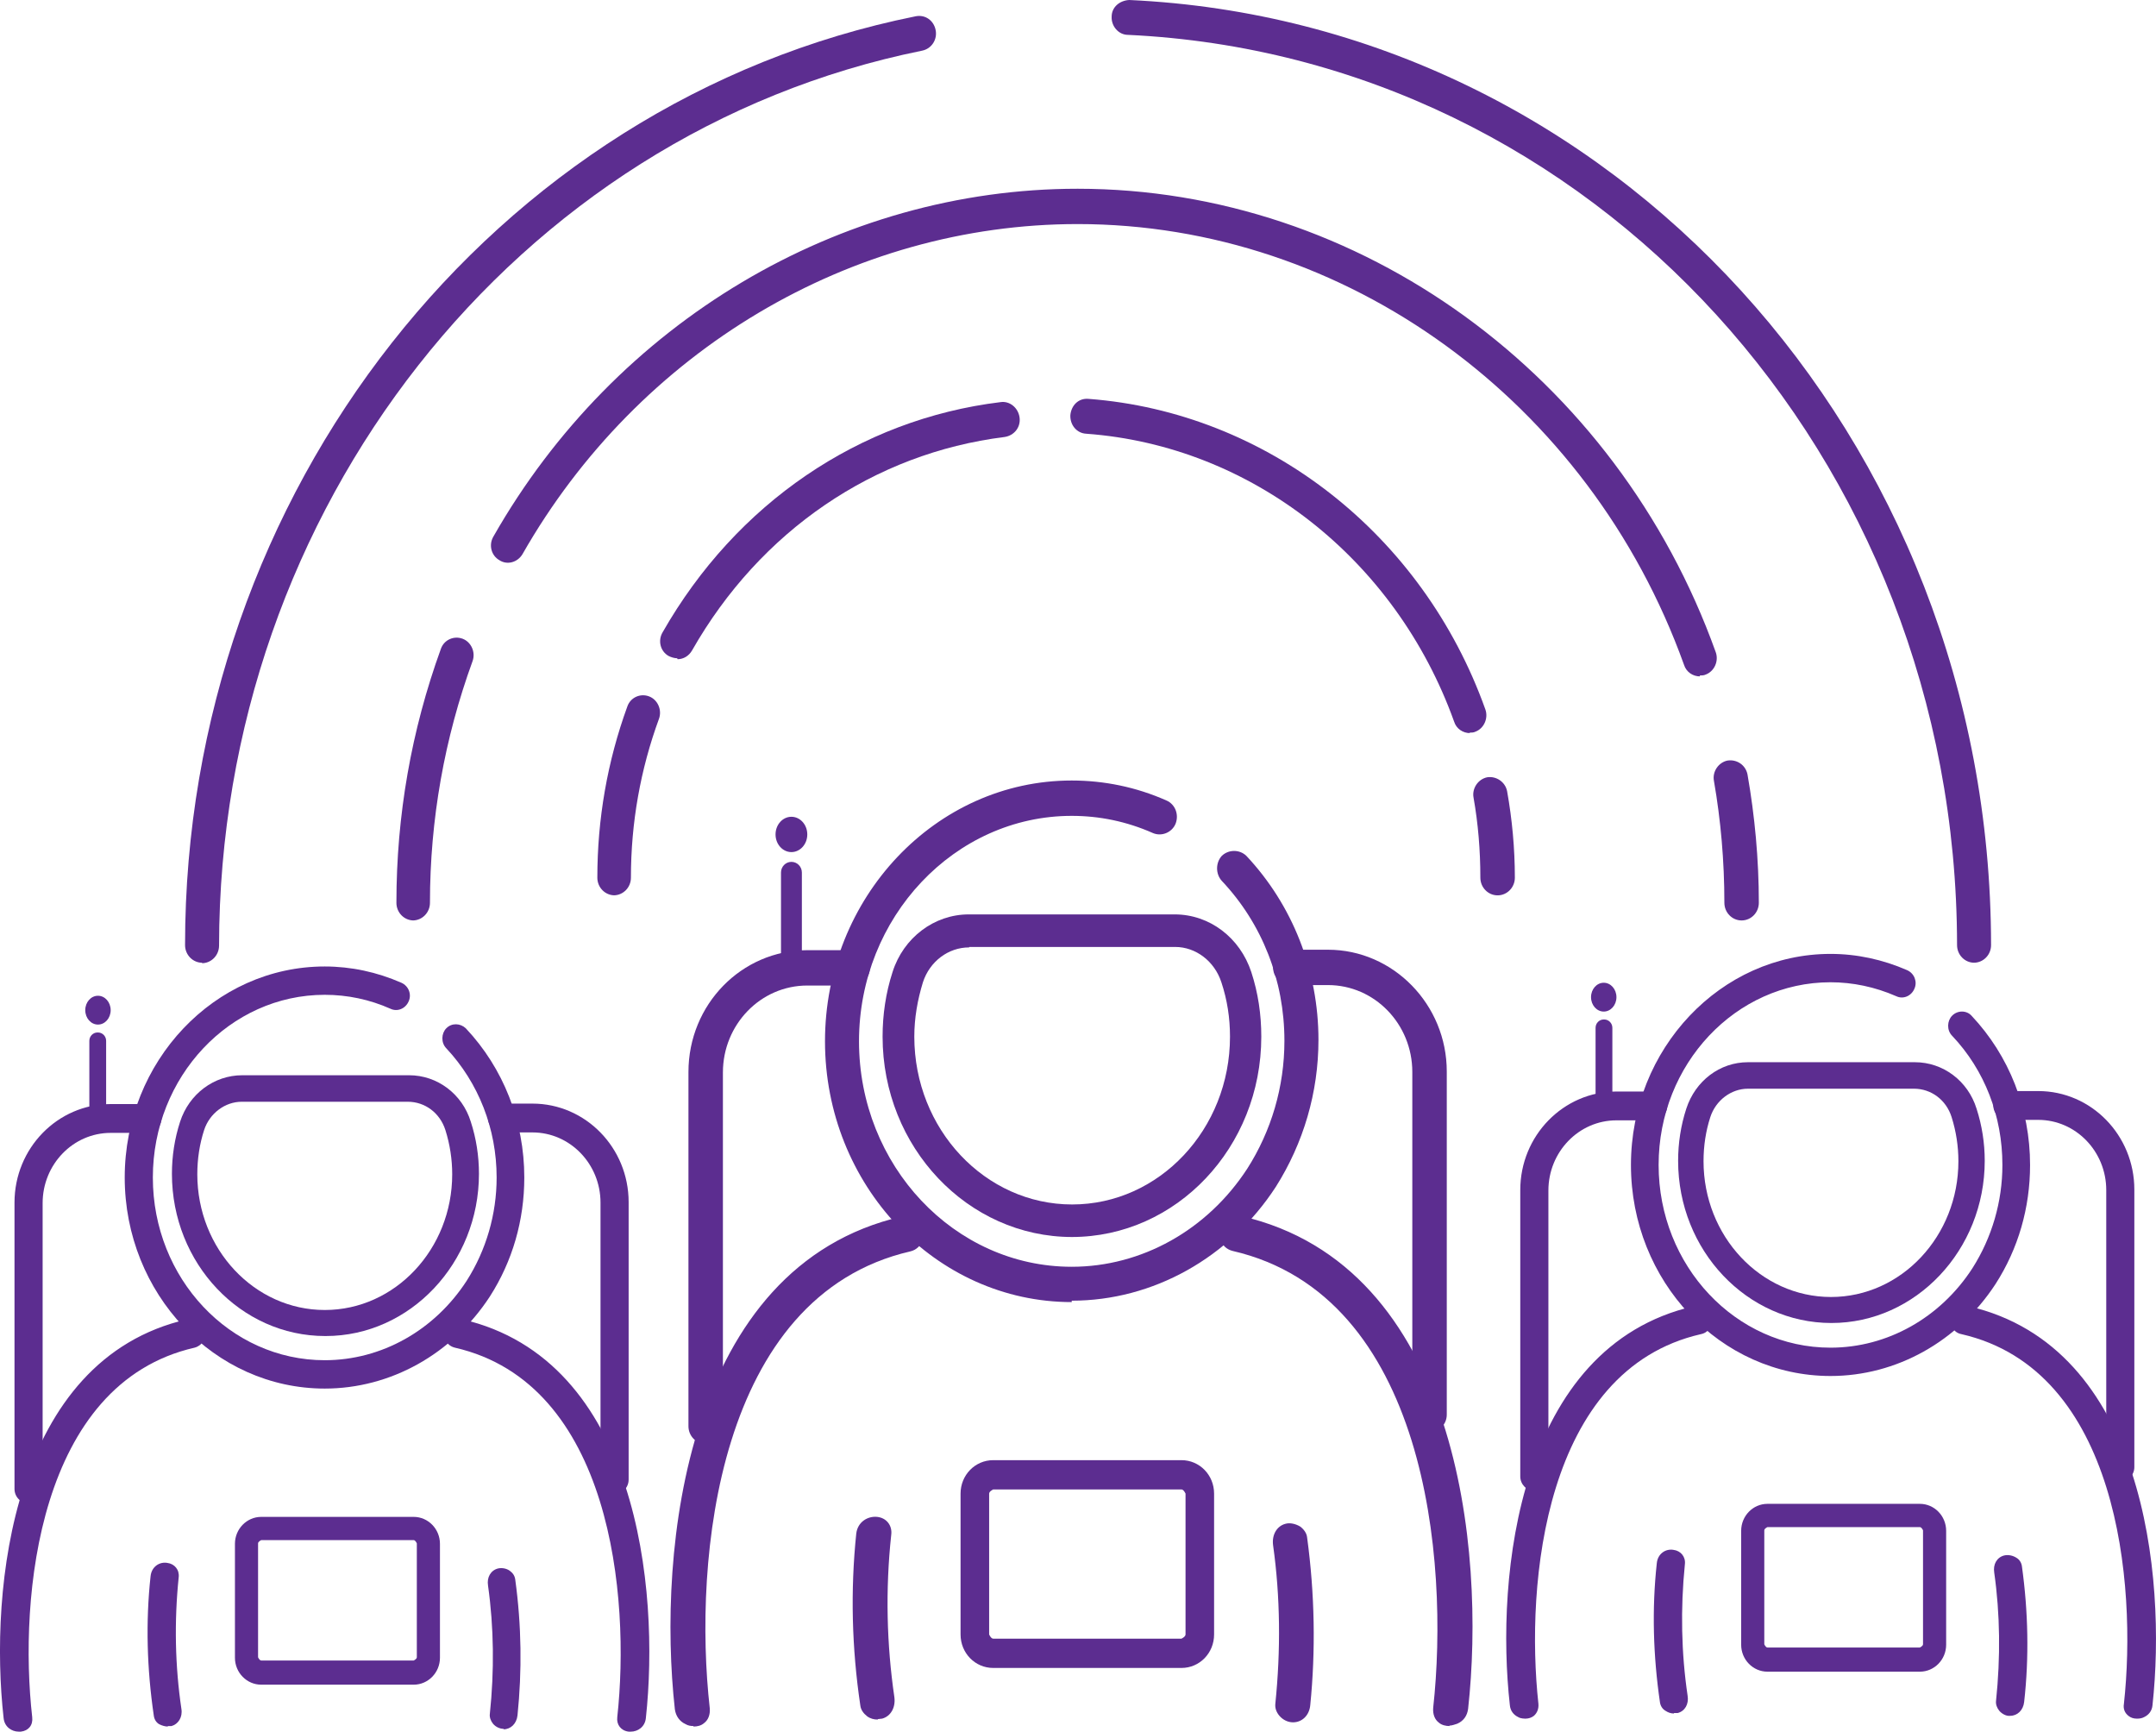 <svg width="66" height="53" viewBox="0 0 66 53" fill="none" xmlns="http://www.w3.org/2000/svg">
<path d="M37.764 38.089C43.665 39.441 44.623 47.195 44.053 52.289C43.998 52.73 44.692 52.73 44.734 52.289C45.331 46.882 44.164 38.843 37.944 37.42C37.514 37.321 37.334 37.989 37.764 38.089Z" fill="#5C2D90"/>
<path d="M44.373 52.829C44.262 52.829 44.137 52.801 44.053 52.73C43.915 52.63 43.859 52.459 43.873 52.274C44.373 47.721 43.651 39.654 37.736 38.288C37.556 38.245 37.417 38.117 37.361 37.947C37.306 37.762 37.361 37.534 37.486 37.377C37.611 37.235 37.806 37.178 38 37.221C44.636 38.743 45.483 47.422 44.942 52.303C44.914 52.516 44.803 52.673 44.609 52.758C44.526 52.786 44.442 52.815 44.373 52.815V52.829ZM37.875 37.619C37.875 37.619 37.806 37.619 37.778 37.662C37.736 37.705 37.722 37.79 37.736 37.833C37.736 37.861 37.764 37.89 37.819 37.904C40.499 38.516 42.484 40.536 43.54 43.737C44.345 46.156 44.609 49.286 44.276 52.317C44.276 52.374 44.289 52.402 44.303 52.402C44.331 52.431 44.414 52.431 44.47 52.402C44.526 52.374 44.567 52.331 44.567 52.26C45.095 47.508 44.289 39.071 37.931 37.605C37.917 37.605 37.903 37.605 37.889 37.605L37.875 37.619Z" fill="#5C2D90"/>
<path d="M39.18 47.252C39.402 48.874 39.416 50.524 39.249 52.16C39.235 52.345 39.416 52.502 39.596 52.516C39.791 52.516 39.916 52.359 39.943 52.16C40.124 50.467 40.082 48.76 39.86 47.067C39.832 46.882 39.596 46.782 39.444 46.825C39.249 46.882 39.18 47.067 39.208 47.252H39.18Z" fill="#5C2D90"/>
<path d="M39.583 52.715C39.43 52.715 39.277 52.644 39.166 52.516C39.069 52.402 39.027 52.274 39.041 52.146C39.208 50.51 39.194 48.874 38.972 47.294C38.93 46.981 39.083 46.711 39.346 46.64C39.485 46.597 39.666 46.64 39.805 46.725C39.916 46.81 39.999 46.924 40.013 47.052C40.249 48.788 40.277 50.524 40.11 52.189C40.082 52.502 39.86 52.715 39.583 52.715ZM39.485 47.024H39.458C39.36 47.052 39.36 47.166 39.36 47.237C39.583 48.845 39.596 50.51 39.43 52.189C39.43 52.217 39.43 52.246 39.458 52.26C39.485 52.303 39.541 52.317 39.583 52.317C39.708 52.317 39.721 52.175 39.721 52.146C39.888 50.51 39.86 48.803 39.638 47.109C39.638 47.081 39.61 47.067 39.596 47.067C39.555 47.038 39.513 47.038 39.485 47.038V47.024Z" fill="#5C2D90"/>
<path d="M26.407 46.968C26.226 48.703 26.268 50.453 26.532 52.175C26.56 52.36 26.782 52.46 26.948 52.417C27.143 52.36 27.212 52.175 27.184 51.99C26.934 50.325 26.907 48.632 27.087 46.968C27.129 46.526 26.448 46.526 26.407 46.968Z" fill="#5C2D90"/>
<path d="M26.865 52.63C26.754 52.63 26.643 52.602 26.546 52.531C26.435 52.445 26.351 52.331 26.337 52.203C26.074 50.439 26.032 48.675 26.212 46.939C26.254 46.583 26.56 46.398 26.851 46.427C27.129 46.455 27.323 46.683 27.282 46.982C27.101 48.66 27.143 50.339 27.379 51.947C27.42 52.26 27.268 52.531 27.004 52.602C26.962 52.602 26.921 52.616 26.879 52.616L26.865 52.63ZM26.601 46.996C26.421 48.689 26.462 50.425 26.726 52.146C26.726 52.175 26.754 52.189 26.768 52.203C26.809 52.232 26.865 52.246 26.907 52.232C27.018 52.203 27.004 52.061 27.004 52.018C26.754 50.368 26.726 48.66 26.907 46.939C26.907 46.91 26.907 46.839 26.809 46.825C26.768 46.825 26.615 46.825 26.601 46.982V46.996Z" fill="#5C2D90"/>
<path d="M27.656 37.42C21.436 38.843 20.27 46.882 20.867 52.289C20.923 52.73 21.603 52.73 21.547 52.289C20.978 47.195 21.936 39.455 27.837 38.089C28.267 37.989 28.087 37.321 27.656 37.42Z" fill="#5C2D90"/>
<path d="M21.228 52.829C21.145 52.829 21.061 52.815 20.992 52.773C20.798 52.687 20.687 52.516 20.659 52.317C20.117 47.437 20.978 38.758 27.601 37.235C27.795 37.193 27.976 37.235 28.115 37.392C28.253 37.548 28.309 37.762 28.239 37.961C28.184 38.132 28.045 38.26 27.865 38.302C21.95 39.668 21.214 47.736 21.728 52.289C21.742 52.474 21.686 52.644 21.547 52.744C21.464 52.815 21.353 52.844 21.228 52.844V52.829ZM27.726 37.62C27.726 37.62 27.698 37.62 27.684 37.62C21.325 39.085 20.52 47.522 21.048 52.275C21.048 52.346 21.089 52.388 21.145 52.417C21.214 52.445 21.284 52.431 21.311 52.417C21.311 52.417 21.339 52.388 21.339 52.331C21.006 49.301 21.27 46.171 22.075 43.752C23.13 40.55 25.102 38.544 27.795 37.918C27.851 37.918 27.878 37.876 27.878 37.847C27.892 37.79 27.878 37.719 27.837 37.676C27.809 37.648 27.781 37.634 27.74 37.634L27.726 37.62Z" fill="#5C2D90"/>
<path d="M32.808 39.853C28.643 39.853 25.255 36.268 25.255 31.871C25.255 27.475 28.643 23.889 32.808 23.889C33.794 23.889 34.779 24.088 35.709 24.501C35.973 24.615 36.098 24.928 35.987 25.212C35.876 25.483 35.557 25.611 35.293 25.497C34.488 25.141 33.655 24.971 32.808 24.971C29.226 24.971 26.296 28.072 26.296 31.871C26.296 35.67 29.212 38.772 32.808 38.772C34.946 38.772 36.959 37.648 38.181 35.77C38.917 34.617 39.319 33.266 39.319 31.857C39.319 30.007 38.639 28.271 37.403 26.962C37.209 26.749 37.209 26.407 37.403 26.194C37.612 25.995 37.945 25.995 38.153 26.194C39.569 27.702 40.361 29.709 40.361 31.828C40.361 33.436 39.902 34.987 39.056 36.325C37.639 38.502 35.293 39.81 32.808 39.81V39.853Z" fill="#5C2D90"/>
<path d="M43.762 43.851C43.47 43.851 43.234 43.61 43.234 43.311V32.81C43.234 31.345 42.082 30.15 40.652 30.15H39.499C39.208 30.15 38.972 29.908 38.972 29.609C38.972 29.31 39.208 29.068 39.499 29.068H40.652C42.651 29.068 44.289 30.747 44.289 32.796V43.297C44.289 43.595 44.053 43.837 43.762 43.837V43.851Z" fill="#5C2D90"/>
<path d="M21.603 44.193C21.311 44.193 21.075 43.951 21.075 43.652V32.81C21.075 30.747 22.7 29.082 24.713 29.082H26.101C26.393 29.082 26.629 29.324 26.629 29.623C26.629 29.922 26.393 30.164 26.101 30.164H24.713C23.283 30.164 22.13 31.359 22.13 32.825V43.666C22.13 43.965 21.894 44.207 21.603 44.207V44.193Z" fill="#5C2D90"/>
<path d="M36.167 51.051H30.405C29.85 51.051 29.405 50.596 29.405 50.026V45.715C29.405 45.146 29.85 44.691 30.405 44.691H36.167C36.722 44.691 37.166 45.146 37.166 45.715V50.026C37.166 50.596 36.722 51.051 36.167 51.051ZM30.405 45.587C30.405 45.587 30.28 45.644 30.28 45.715V50.026C30.28 50.026 30.335 50.154 30.405 50.154H36.167C36.167 50.154 36.292 50.098 36.292 50.026V45.715C36.292 45.715 36.236 45.587 36.167 45.587H30.405Z" fill="#5C2D90"/>
<path d="M32.821 37.861C29.628 37.861 27.018 35.115 27.018 31.729C27.018 31.06 27.115 30.391 27.323 29.751C27.656 28.698 28.6 27.987 29.655 27.987H35.959C37.028 27.987 37.958 28.698 38.305 29.751C38.514 30.391 38.611 31.046 38.611 31.729C38.611 35.115 36.014 37.861 32.807 37.861H32.821ZM29.669 28.997C29.031 28.997 28.462 29.424 28.253 30.064C28.087 30.605 27.989 31.16 27.989 31.729C27.989 34.56 30.155 36.865 32.821 36.865C35.487 36.865 37.653 34.56 37.653 31.729C37.653 31.16 37.569 30.605 37.389 30.064C37.181 29.424 36.611 28.983 35.973 28.983H29.669V28.997Z" fill="#5C2D90"/>
<path d="M24.547 26.706C24.547 26.525 24.404 26.379 24.227 26.379C24.051 26.379 23.908 26.525 23.908 26.706V29.466C23.908 29.647 24.051 29.794 24.227 29.794C24.404 29.794 24.547 29.647 24.547 29.466V26.706Z" fill="#5C2D90"/>
<path d="M24.227 26.08C24.495 26.08 24.713 25.838 24.713 25.54C24.713 25.241 24.495 24.999 24.227 24.999C23.959 24.999 23.741 25.241 23.741 25.54C23.741 25.838 23.959 26.08 24.227 26.08Z" fill="#5C2D90"/>
<path d="M60.061 40.693C64.838 41.788 65.615 48.063 65.157 52.189C65.115 52.545 65.671 52.545 65.712 52.189C66.198 47.807 65.24 41.304 60.214 40.152C59.867 40.067 59.714 40.621 60.061 40.693Z" fill="#5C2D90"/>
<path d="M65.407 52.602C65.31 52.602 65.227 52.573 65.157 52.517C65.046 52.431 64.99 52.303 65.018 52.147C65.421 48.461 64.838 41.931 60.048 40.835C59.895 40.807 59.784 40.707 59.742 40.565C59.701 40.408 59.742 40.223 59.853 40.109C59.965 39.996 60.103 39.939 60.27 39.981C65.643 41.219 66.323 48.234 65.893 52.189C65.879 52.36 65.782 52.488 65.629 52.559C65.574 52.588 65.504 52.602 65.435 52.602H65.407ZM60.145 40.294C60.145 40.294 60.09 40.294 60.062 40.337C60.034 40.38 60.006 40.437 60.02 40.479C60.02 40.494 60.034 40.522 60.09 40.536C62.255 41.034 63.866 42.671 64.713 45.26C65.365 47.224 65.574 49.756 65.31 52.203C65.31 52.26 65.31 52.275 65.324 52.275C65.352 52.289 65.407 52.303 65.463 52.275C65.504 52.26 65.532 52.218 65.546 52.161C65.976 48.319 65.324 41.49 60.173 40.309H60.145V40.294Z" fill="#5C2D90"/>
<path d="M61.201 48.105C61.382 49.414 61.395 50.752 61.257 52.075C61.243 52.232 61.395 52.36 61.534 52.36C61.701 52.36 61.798 52.232 61.812 52.075C61.951 50.695 61.923 49.329 61.743 47.949C61.729 47.792 61.534 47.721 61.409 47.75C61.257 47.792 61.201 47.949 61.215 48.091L61.201 48.105Z" fill="#5C2D90"/>
<path d="M61.534 52.516C61.423 52.531 61.284 52.459 61.201 52.36C61.131 52.274 61.09 52.161 61.103 52.061C61.242 50.724 61.228 49.4 61.048 48.134C61.006 47.878 61.131 47.664 61.353 47.608C61.478 47.579 61.617 47.608 61.728 47.679C61.825 47.736 61.881 47.835 61.895 47.935C62.089 49.329 62.117 50.738 61.964 52.09C61.937 52.346 61.756 52.516 61.534 52.516ZM61.353 48.077C61.534 49.372 61.548 50.724 61.409 52.09C61.409 52.118 61.409 52.132 61.437 52.146C61.465 52.175 61.506 52.203 61.534 52.203C61.631 52.203 61.645 52.09 61.645 52.061C61.784 50.724 61.756 49.358 61.576 47.977C61.576 47.963 61.562 47.949 61.548 47.935C61.506 47.906 61.465 47.906 61.437 47.906C61.353 47.935 61.353 48.02 61.367 48.077H61.353Z" fill="#5C2D90"/>
<path d="M50.87 47.864C50.717 49.272 50.759 50.681 50.967 52.075C50.995 52.231 51.175 52.303 51.3 52.274C51.453 52.231 51.523 52.075 51.495 51.933C51.3 50.595 51.273 49.215 51.411 47.864C51.453 47.508 50.898 47.508 50.856 47.864H50.87Z" fill="#5C2D90"/>
<path d="M51.245 52.445C51.148 52.445 51.065 52.416 50.981 52.36C50.884 52.303 50.829 52.203 50.815 52.103C50.607 50.681 50.565 49.244 50.718 47.849C50.745 47.55 50.995 47.394 51.231 47.437C51.454 47.465 51.606 47.65 51.578 47.878C51.44 49.244 51.468 50.595 51.662 51.904C51.703 52.16 51.578 52.374 51.356 52.431C51.329 52.431 51.287 52.431 51.245 52.431V52.445ZM51.023 47.878C50.884 49.244 50.912 50.652 51.12 52.047C51.12 52.061 51.148 52.075 51.148 52.089C51.19 52.118 51.231 52.118 51.259 52.118C51.356 52.089 51.343 51.99 51.329 51.947C51.134 50.609 51.106 49.229 51.245 47.835C51.245 47.806 51.245 47.75 51.176 47.75C51.106 47.735 51.023 47.764 51.009 47.878H51.023Z" fill="#5C2D90"/>
<path d="M51.87 40.138C46.844 41.291 45.886 47.793 46.372 52.175C46.414 52.531 46.969 52.531 46.928 52.175C46.469 48.063 47.247 41.788 52.023 40.679C52.37 40.593 52.217 40.053 51.87 40.138Z" fill="#5C2D90"/>
<path d="M46.678 52.602C46.678 52.602 46.553 52.602 46.484 52.559C46.331 52.488 46.234 52.36 46.22 52.189C45.776 48.234 46.47 41.219 51.843 39.981C51.995 39.939 52.148 39.981 52.259 40.109C52.37 40.237 52.412 40.408 52.37 40.565C52.329 40.707 52.218 40.807 52.065 40.835C47.275 41.931 46.692 48.461 47.094 52.146C47.108 52.303 47.053 52.431 46.956 52.516C46.886 52.573 46.789 52.602 46.706 52.602H46.678ZM51.94 40.294H51.912C46.761 41.475 46.109 48.305 46.539 52.146C46.539 52.203 46.567 52.232 46.622 52.26C46.678 52.289 46.733 52.275 46.761 52.26C46.761 52.26 46.789 52.246 46.775 52.189C46.497 49.742 46.72 47.209 47.372 45.246C48.233 42.656 49.83 41.034 51.995 40.522C52.051 40.522 52.065 40.479 52.065 40.465C52.065 40.422 52.065 40.365 52.023 40.323C51.995 40.294 51.982 40.28 51.94 40.28V40.294Z" fill="#5C2D90"/>
<path d="M56.036 42.115C52.662 42.115 49.927 39.213 49.927 35.656C49.927 32.099 52.676 29.196 56.036 29.196C56.841 29.196 57.632 29.367 58.382 29.694C58.604 29.794 58.701 30.05 58.604 30.263C58.507 30.491 58.257 30.591 58.049 30.491C57.396 30.206 56.716 30.064 56.036 30.064C53.134 30.064 50.774 32.568 50.774 35.656C50.774 38.743 53.134 41.248 56.036 41.248C57.771 41.248 59.396 40.337 60.381 38.815C60.978 37.876 61.298 36.78 61.298 35.656C61.298 34.162 60.756 32.753 59.757 31.7C59.59 31.53 59.604 31.245 59.757 31.089C59.923 30.918 60.201 30.918 60.354 31.089C61.506 32.312 62.145 33.934 62.145 35.656C62.145 36.965 61.784 38.217 61.089 39.298C59.937 41.063 58.049 42.115 56.036 42.115Z" fill="#5C2D90"/>
<path d="M64.907 45.359C64.671 45.359 64.477 45.16 64.477 44.918V36.424C64.477 35.243 63.546 34.276 62.394 34.276H61.45C61.214 34.276 61.02 34.077 61.02 33.835C61.02 33.593 61.214 33.394 61.45 33.394H62.394C64.019 33.394 65.337 34.745 65.337 36.41V44.904C65.337 45.146 65.143 45.345 64.907 45.345V45.359Z" fill="#5C2D90"/>
<path d="M46.969 45.63C46.733 45.63 46.539 45.431 46.539 45.189V36.424C46.539 34.759 47.858 33.408 49.483 33.408H50.607C50.843 33.408 51.038 33.607 51.038 33.849C51.038 34.091 50.843 34.29 50.607 34.29H49.483C48.33 34.29 47.4 35.257 47.4 36.438V45.203C47.4 45.445 47.206 45.644 46.969 45.644V45.63Z" fill="#5C2D90"/>
<path d="M58.771 51.165H54.106C53.662 51.165 53.301 50.795 53.301 50.34V46.854C53.301 46.398 53.662 46.028 54.106 46.028H58.771C59.215 46.028 59.576 46.398 59.576 46.854V50.34C59.576 50.795 59.215 51.165 58.771 51.165ZM54.106 46.74C54.106 46.74 54.009 46.782 54.009 46.839V50.325C54.009 50.325 54.05 50.425 54.106 50.425H58.771C58.771 50.425 58.868 50.382 58.868 50.325V46.839C58.868 46.839 58.827 46.74 58.771 46.74H54.106Z" fill="#5C2D90"/>
<path d="M56.064 40.493C53.481 40.493 51.371 38.274 51.371 35.528C51.371 34.987 51.454 34.446 51.621 33.934C51.899 33.08 52.648 32.511 53.509 32.511H58.618C59.479 32.511 60.243 33.08 60.507 33.934C60.673 34.446 60.757 34.987 60.757 35.528C60.757 38.259 58.646 40.493 56.064 40.493ZM53.509 33.322C52.995 33.322 52.523 33.678 52.357 34.19C52.218 34.617 52.149 35.072 52.149 35.542C52.149 37.833 53.898 39.697 56.05 39.697C58.202 39.697 59.951 37.833 59.951 35.542C59.951 35.087 59.882 34.631 59.743 34.19C59.577 33.664 59.118 33.322 58.591 33.322H53.481H53.509Z" fill="#5C2D90"/>
<path d="M49.108 31.203H49.094C48.956 31.203 48.844 31.317 48.844 31.459V33.707C48.844 33.848 48.956 33.963 49.094 33.963H49.108C49.246 33.963 49.358 33.848 49.358 33.707V31.459C49.358 31.317 49.246 31.203 49.108 31.203Z" fill="#5C2D90"/>
<path d="M49.094 30.961C49.309 30.961 49.483 30.763 49.483 30.52C49.483 30.276 49.309 30.079 49.094 30.079C48.879 30.079 48.705 30.276 48.705 30.52C48.705 30.763 48.879 30.961 49.094 30.961Z" fill="#5C2D90"/>
<path d="M13.954 41.077C18.73 42.172 19.508 48.447 19.049 52.573C19.008 52.929 19.563 52.929 19.605 52.573C20.091 48.191 19.133 41.689 14.107 40.536C13.76 40.451 13.607 41.006 13.954 41.077Z" fill="#5C2D90"/>
<path d="M19.299 53C19.299 53 19.257 53 19.244 53C19.008 52.972 18.869 52.787 18.896 52.559C19.299 48.874 18.716 42.343 13.926 41.248C13.69 41.191 13.565 40.977 13.62 40.736C13.662 40.522 13.87 40.323 14.148 40.38C19.521 41.618 20.201 48.632 19.771 52.588C19.743 52.858 19.521 53 19.313 53H19.299ZM13.995 40.921C16.161 41.419 17.772 43.055 18.619 45.644C19.271 47.608 19.48 50.141 19.202 52.588C19.202 52.616 19.202 52.673 19.271 52.673C19.327 52.687 19.424 52.659 19.438 52.545C19.868 48.689 19.202 41.874 14.065 40.679C13.94 40.65 13.912 40.778 13.912 40.793C13.898 40.864 13.912 40.906 13.982 40.921H13.995Z" fill="#5C2D90"/>
<path d="M15.093 48.49C15.273 49.799 15.287 51.136 15.148 52.459C15.134 52.616 15.287 52.744 15.426 52.744C15.593 52.744 15.69 52.616 15.704 52.459C15.842 51.079 15.815 49.713 15.634 48.333C15.62 48.177 15.426 48.106 15.301 48.134C15.148 48.177 15.093 48.333 15.107 48.475L15.093 48.49Z" fill="#5C2D90"/>
<path d="M15.425 52.915C15.301 52.915 15.176 52.858 15.092 52.758C15.023 52.673 14.981 52.559 14.995 52.459C15.134 51.136 15.12 49.813 14.94 48.532C14.898 48.276 15.023 48.063 15.245 48.006C15.37 47.978 15.509 48.006 15.606 48.077C15.703 48.148 15.759 48.234 15.773 48.347C15.967 49.756 15.981 51.15 15.842 52.502C15.814 52.758 15.634 52.929 15.412 52.929L15.425 52.915ZM15.356 48.305C15.356 48.305 15.342 48.305 15.328 48.305C15.245 48.333 15.245 48.419 15.245 48.476C15.425 49.785 15.439 51.136 15.301 52.488C15.301 52.516 15.301 52.531 15.328 52.545C15.356 52.573 15.398 52.602 15.425 52.602C15.523 52.602 15.537 52.488 15.537 52.459C15.675 51.122 15.648 49.756 15.467 48.376C15.467 48.362 15.453 48.347 15.439 48.333C15.412 48.319 15.384 48.305 15.356 48.305Z" fill="#5C2D90"/>
<path d="M4.762 48.262C4.609 49.671 4.651 51.08 4.859 52.474C4.887 52.63 5.067 52.702 5.192 52.673C5.345 52.63 5.414 52.474 5.386 52.332C5.192 50.994 5.164 49.614 5.303 48.262C5.345 47.907 4.789 47.907 4.748 48.262H4.762Z" fill="#5C2D90"/>
<path d="M5.137 52.844C5.054 52.844 4.956 52.815 4.873 52.773C4.776 52.716 4.72 52.616 4.707 52.502C4.498 51.08 4.457 49.642 4.609 48.248C4.637 47.949 4.887 47.793 5.123 47.836C5.345 47.864 5.498 48.049 5.47 48.277C5.331 49.628 5.359 50.994 5.553 52.303C5.595 52.559 5.456 52.773 5.248 52.83C5.22 52.83 5.179 52.83 5.137 52.83V52.844ZM4.929 48.277C4.79 49.642 4.818 51.051 5.026 52.446C5.026 52.46 5.04 52.474 5.054 52.488C5.081 52.502 5.137 52.517 5.165 52.517C5.262 52.488 5.248 52.389 5.248 52.346C5.054 51.008 5.026 49.628 5.165 48.234C5.165 48.206 5.165 48.149 5.095 48.149C5.026 48.134 4.943 48.177 4.929 48.277Z" fill="#5C2D90"/>
<path d="M5.762 40.536C0.736 41.689 -0.222 48.191 0.264 52.574C0.305 52.929 0.861 52.929 0.819 52.574C0.361 48.462 1.138 42.187 5.914 41.077C6.262 40.992 6.109 40.451 5.762 40.536Z" fill="#5C2D90"/>
<path d="M0.57 53C0.361 53 0.139 52.858 0.111 52.588C-0.333 48.632 0.361 41.603 5.734 40.38C6.012 40.309 6.206 40.508 6.262 40.736C6.317 40.977 6.179 41.191 5.956 41.248C1.167 42.343 0.57 48.874 0.986 52.559C1.014 52.801 0.875 52.972 0.639 53C0.625 53 0.597 53 0.583 53H0.57ZM5.79 40.693C0.639 41.874 -0.014 48.703 0.417 52.559C0.417 52.659 0.514 52.687 0.583 52.687C0.667 52.687 0.653 52.63 0.653 52.602C0.375 50.155 0.597 47.622 1.236 45.658C2.097 43.069 3.693 41.447 5.859 40.935C5.915 40.921 5.943 40.878 5.929 40.807C5.929 40.807 5.901 40.693 5.776 40.693H5.79Z" fill="#5C2D90"/>
<path d="M9.941 42.5C6.567 42.5 3.818 39.597 3.818 36.04C3.818 32.483 6.567 29.581 9.941 29.581C10.746 29.581 11.538 29.751 12.287 30.079C12.51 30.178 12.607 30.434 12.51 30.648C12.412 30.875 12.163 30.975 11.954 30.875C11.316 30.591 10.635 30.448 9.941 30.448C7.039 30.448 4.679 32.953 4.679 36.04C4.679 39.128 7.039 41.632 9.941 41.632C11.677 41.632 13.301 40.721 14.287 39.199C14.884 38.26 15.203 37.164 15.203 36.04C15.203 34.546 14.648 33.138 13.662 32.085C13.495 31.914 13.509 31.629 13.662 31.473C13.829 31.302 14.092 31.316 14.259 31.473C15.411 32.697 16.05 34.319 16.05 36.04C16.05 37.349 15.689 38.601 14.995 39.683C13.842 41.447 11.954 42.5 9.941 42.5Z" fill="#5C2D90"/>
<path d="M18.813 45.744C18.577 45.744 18.383 45.544 18.383 45.303V36.808C18.383 35.627 17.452 34.66 16.3 34.66H15.37C15.134 34.66 14.94 34.461 14.94 34.219C14.94 33.977 15.134 33.778 15.37 33.778H16.3C17.924 33.778 19.244 35.13 19.244 36.794V45.288C19.244 45.53 19.049 45.73 18.813 45.73V45.744Z" fill="#5C2D90"/>
<path d="M0.875 46.014C0.639 46.014 0.444 45.815 0.444 45.573V36.808C0.444 35.144 1.763 33.792 3.388 33.792H4.512C4.748 33.792 4.943 33.991 4.943 34.233C4.943 34.475 4.748 34.674 4.512 34.674H3.388C2.235 34.674 1.305 35.642 1.305 36.823V45.587C1.305 45.829 1.111 46.028 0.875 46.028V46.014Z" fill="#5C2D90"/>
<path d="M12.663 51.563H7.998C7.553 51.563 7.192 51.193 7.192 50.738V47.252C7.192 46.797 7.553 46.427 7.998 46.427H12.663C13.107 46.427 13.468 46.797 13.468 47.252V50.738C13.468 51.193 13.107 51.563 12.663 51.563ZM7.998 47.138C7.998 47.138 7.9 47.181 7.9 47.238V50.724C7.9 50.724 7.942 50.823 7.998 50.823H12.663C12.663 50.823 12.76 50.781 12.76 50.724V47.238C12.76 47.238 12.718 47.138 12.663 47.138H7.998Z" fill="#5C2D90"/>
<path d="M9.955 40.892C7.373 40.892 5.263 38.673 5.263 35.926C5.263 35.386 5.346 34.845 5.513 34.333C5.79 33.479 6.554 32.91 7.415 32.91H12.524C13.385 32.91 14.148 33.479 14.412 34.333C14.579 34.845 14.662 35.386 14.662 35.926C14.662 38.658 12.552 40.892 9.969 40.892H9.955ZM7.401 33.721C6.887 33.721 6.415 34.077 6.248 34.589C6.11 35.016 6.04 35.471 6.04 35.941C6.04 38.231 7.79 40.095 9.942 40.095C12.094 40.095 13.843 38.231 13.843 35.941C13.843 35.486 13.774 35.03 13.635 34.589C13.468 34.063 13.01 33.721 12.482 33.721H7.373H7.401Z" fill="#5C2D90"/>
<path d="M2.999 31.601H2.985C2.847 31.601 2.735 31.716 2.735 31.857V34.105C2.735 34.247 2.847 34.361 2.985 34.361H2.999C3.137 34.361 3.249 34.247 3.249 34.105V31.857C3.249 31.716 3.137 31.601 2.999 31.601Z" fill="#5C2D90"/>
<path d="M2.999 31.359C3.214 31.359 3.388 31.162 3.388 30.918C3.388 30.674 3.214 30.477 2.999 30.477C2.784 30.477 2.61 30.674 2.61 30.918C2.61 31.162 2.784 31.359 2.999 31.359Z" fill="#5C2D90"/>
<path d="M60.437 29.466C60.145 29.466 59.91 29.225 59.91 28.926C59.896 13.972 48.747 1.736 34.53 1.067C34.238 1.067 34.016 0.797 34.03 0.512C34.03 0.213 34.28 0.014 34.571 0C49.344 0.683 60.937 13.389 60.951 28.926C60.951 29.225 60.715 29.466 60.423 29.466H60.437Z" fill="#5C2D90"/>
<path d="M6.193 29.467C5.901 29.467 5.665 29.225 5.665 28.926C5.665 15.068 15.092 3.102 28.032 0.498C28.324 0.441 28.587 0.626 28.643 0.925C28.698 1.209 28.518 1.494 28.226 1.551C15.786 4.069 6.72 15.58 6.706 28.94C6.706 29.239 6.47 29.481 6.179 29.481L6.193 29.467Z" fill="#5C2D90"/>
<path d="M12.662 28.172C12.371 28.172 12.135 27.93 12.135 27.632C12.135 24.957 12.593 22.353 13.495 19.863C13.593 19.578 13.898 19.451 14.162 19.55C14.426 19.65 14.564 19.963 14.467 20.233C13.607 22.595 13.162 25.085 13.162 27.632C13.162 27.93 12.926 28.172 12.635 28.172H12.662Z" fill="#5C2D90"/>
<path d="M52.037 20.702C51.829 20.702 51.621 20.574 51.551 20.346C48.65 12.279 41.194 6.858 32.988 6.858C26.06 6.858 19.549 10.728 15.995 16.96C15.842 17.216 15.523 17.302 15.286 17.145C15.037 17.003 14.953 16.676 15.106 16.419C18.841 9.86 25.699 5.777 32.988 5.777C41.624 5.777 49.483 11.482 52.523 19.962C52.62 20.233 52.481 20.546 52.218 20.645C52.162 20.674 52.093 20.674 52.037 20.674V20.702Z" fill="#5C2D90"/>
<path d="M53.314 28.172C53.023 28.172 52.787 27.93 52.787 27.631C52.787 26.351 52.676 25.099 52.468 23.904C52.412 23.619 52.606 23.334 52.884 23.278C53.176 23.235 53.439 23.42 53.495 23.704C53.717 24.971 53.842 26.294 53.842 27.631C53.842 27.93 53.606 28.172 53.314 28.172Z" fill="#5C2D90"/>
<path d="M18.814 27.403C18.522 27.403 18.286 27.162 18.286 26.863C18.286 25.07 18.592 23.306 19.203 21.627C19.3 21.342 19.605 21.214 19.869 21.314C20.133 21.413 20.271 21.726 20.174 21.997C19.605 23.548 19.314 25.184 19.314 26.863C19.314 27.162 19.078 27.403 18.786 27.403H18.814Z" fill="#5C2D90"/>
<path d="M44.998 22.438C44.79 22.438 44.581 22.31 44.512 22.082C42.721 17.102 38.306 13.645 33.252 13.275C32.961 13.261 32.752 13.005 32.766 12.706C32.794 12.407 33.016 12.18 33.322 12.208C38.778 12.621 43.554 16.348 45.47 21.712C45.567 21.983 45.428 22.296 45.165 22.395C45.109 22.424 45.04 22.424 44.984 22.424L44.998 22.438Z" fill="#5C2D90"/>
<path d="M20.729 20.147C20.646 20.147 20.549 20.119 20.465 20.076C20.215 19.934 20.132 19.607 20.285 19.351C22.534 15.409 26.31 12.834 30.628 12.308C30.906 12.265 31.17 12.478 31.211 12.777C31.253 13.076 31.045 13.332 30.753 13.375C26.755 13.873 23.27 16.249 21.187 19.905C21.09 20.076 20.923 20.176 20.743 20.176L20.729 20.147Z" fill="#5C2D90"/>
<path d="M45.845 27.404C45.553 27.404 45.317 27.162 45.317 26.863C45.317 26.024 45.248 25.198 45.109 24.416C45.054 24.131 45.248 23.847 45.526 23.79C45.803 23.747 46.081 23.932 46.136 24.217C46.289 25.07 46.373 25.967 46.373 26.863C46.373 27.162 46.136 27.404 45.845 27.404Z" fill="#5C2D90"/>
</svg>
